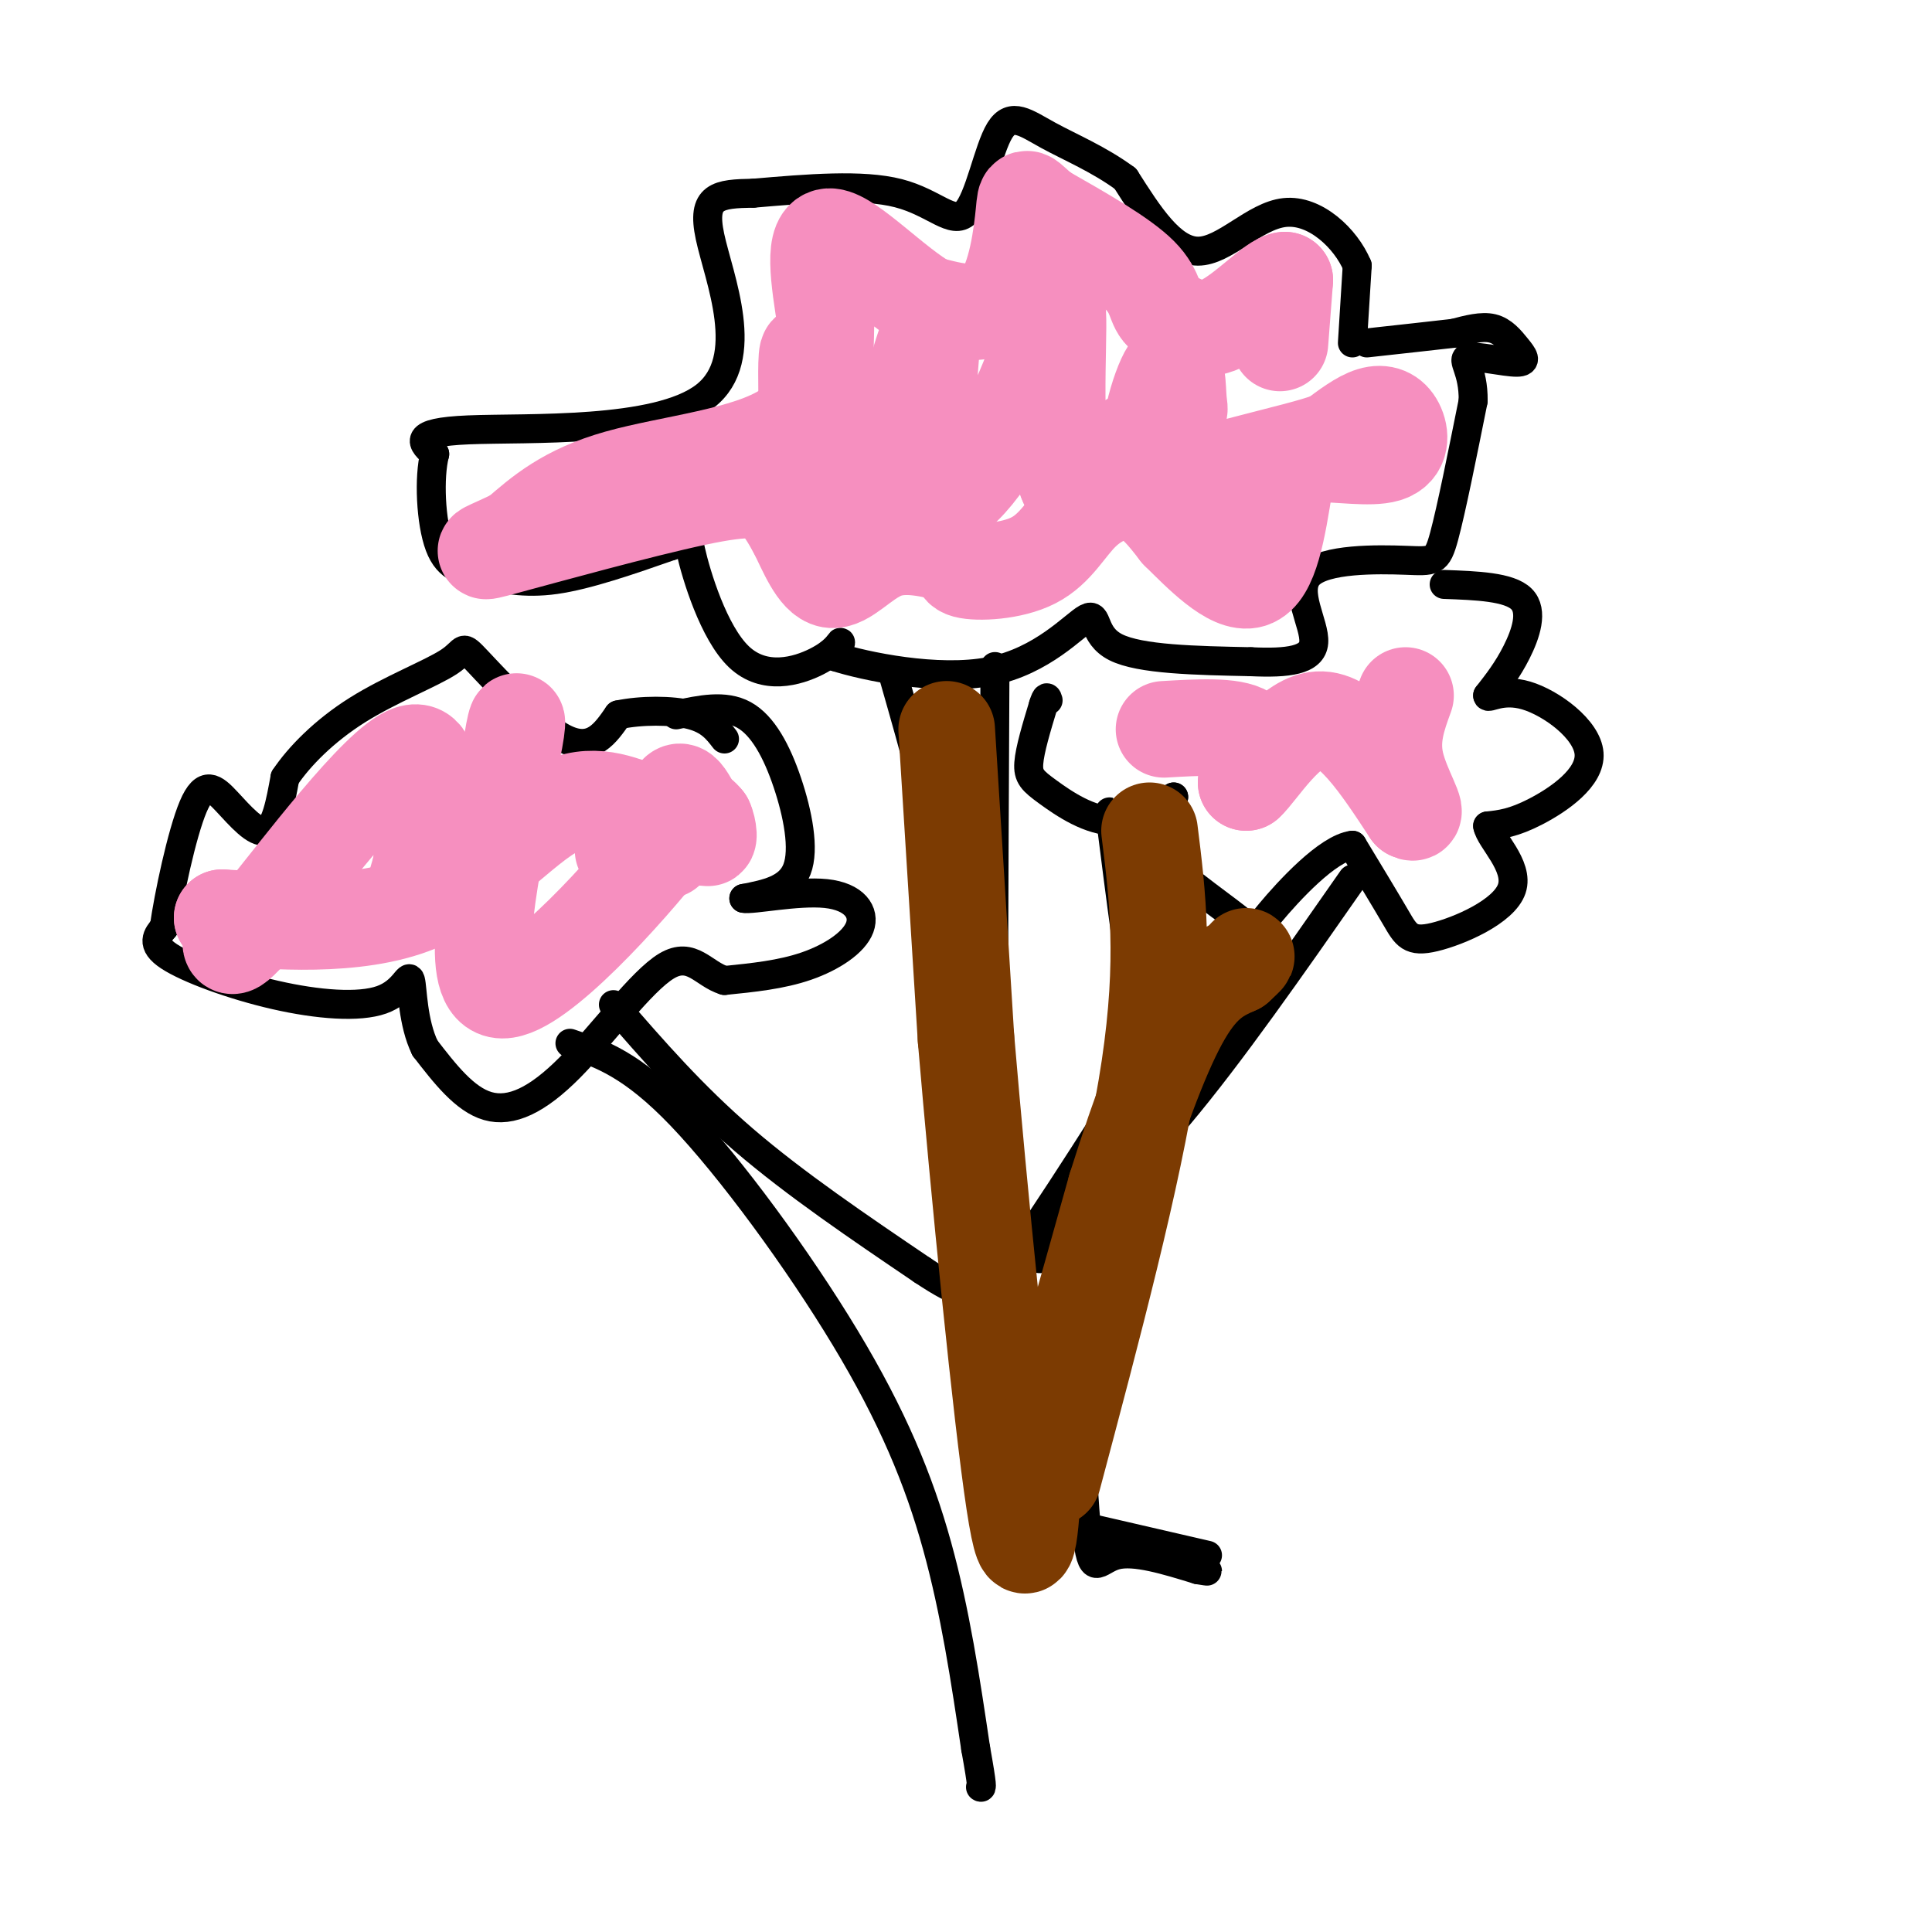 <svg viewBox='0 0 400 400' version='1.1' xmlns='http://www.w3.org/2000/svg' xmlns:xlink='http://www.w3.org/1999/xlink'><g fill='none' stroke='rgb(0,0,0)' stroke-width='6' stroke-linecap='round' stroke-linejoin='round'><path d='M280,71c0.000,0.000 1.000,-16.000 1,-16'/><path d='M281,55c-2.345,-5.619 -8.708,-11.667 -15,-11c-6.292,0.667 -12.512,8.048 -18,8c-5.488,-0.048 -10.244,-7.524 -15,-15'/><path d='M233,37c-5.417,-4.005 -11.460,-6.518 -16,-9c-4.540,-2.482 -7.578,-4.933 -10,-1c-2.422,3.933 -4.229,14.251 -7,17c-2.771,2.749 -6.506,-2.072 -14,-4c-7.494,-1.928 -18.747,-0.964 -30,0'/><path d='M156,40c-7.378,0.134 -10.823,0.469 -9,9c1.823,8.531 8.914,25.258 -1,33c-9.914,7.742 -36.833,6.498 -49,7c-12.167,0.502 -9.584,2.751 -7,5'/><path d='M90,94c-1.239,4.751 -0.837,14.129 1,19c1.837,4.871 5.110,5.234 9,6c3.890,0.766 8.397,1.933 15,1c6.603,-0.933 15.301,-3.967 24,-7'/><path d='M139,113c4.250,-2.156 2.874,-4.044 4,1c1.126,5.044 4.756,17.022 10,22c5.244,4.978 12.104,2.956 16,1c3.896,-1.956 4.827,-3.844 5,-4c0.173,-0.156 -0.414,1.422 -1,3'/><path d='M173,136c5.887,1.896 21.104,5.137 32,3c10.896,-2.137 17.472,-9.652 20,-11c2.528,-1.348 1.008,3.472 6,6c4.992,2.528 16.496,2.764 28,3'/><path d='M259,137c7.632,0.356 12.714,-0.253 13,-4c0.286,-3.747 -4.222,-10.633 -1,-14c3.222,-3.367 14.175,-3.214 20,-3c5.825,0.214 6.521,0.490 8,-5c1.479,-5.490 3.739,-16.745 6,-28'/><path d='M305,83c0.109,-6.462 -2.617,-8.615 -1,-9c1.617,-0.385 7.578,1.000 10,1c2.422,-0.000 1.306,-1.385 0,-3c-1.306,-1.615 -2.802,-3.462 -5,-4c-2.198,-0.538 -5.099,0.231 -8,1'/><path d='M301,69c-4.333,0.500 -11.167,1.250 -18,2'/><path d='M299,121c6.733,0.244 13.467,0.489 16,3c2.533,2.511 0.867,7.289 -1,11c-1.867,3.711 -3.933,6.356 -6,9'/><path d='M308,144c-0.048,0.847 2.833,-1.536 8,0c5.167,1.536 12.622,6.990 13,12c0.378,5.010 -6.321,9.574 -11,12c-4.679,2.426 -7.340,2.713 -10,3'/><path d='M308,171c0.456,2.786 6.596,8.252 5,13c-1.596,4.748 -10.930,8.778 -16,10c-5.070,1.222 -5.877,-0.365 -8,-4c-2.123,-3.635 -5.561,-9.317 -9,-15'/><path d='M280,175c-5.091,0.594 -13.317,9.579 -17,14c-3.683,4.421 -2.822,4.278 -7,1c-4.178,-3.278 -13.394,-9.690 -17,-14c-3.606,-4.310 -1.602,-6.517 0,-8c1.602,-1.483 2.801,-2.241 4,-3'/><path d='M243,165c-1.324,0.974 -6.633,4.911 -12,5c-5.367,0.089 -10.791,-3.668 -14,-6c-3.209,-2.332 -4.203,-3.238 -4,-6c0.203,-2.762 1.601,-7.381 3,-12'/><path d='M216,146c0.667,-2.167 0.833,-1.583 1,-1'/><path d='M140,148c5.024,-1.083 10.048,-2.167 14,0c3.952,2.167 6.833,7.583 9,14c2.167,6.417 3.619,13.833 2,18c-1.619,4.167 -6.310,5.083 -11,6'/><path d='M154,186c1.603,0.396 11.110,-1.616 17,-1c5.890,0.616 8.163,3.858 7,7c-1.163,3.142 -5.761,6.183 -11,8c-5.239,1.817 -11.120,2.408 -17,3'/><path d='M150,203c-4.365,-1.322 -6.778,-6.128 -12,-3c-5.222,3.128 -13.252,14.188 -20,21c-6.748,6.812 -12.214,9.375 -17,8c-4.786,-1.375 -8.893,-6.687 -13,-12'/><path d='M88,217c-2.591,-5.257 -2.567,-12.400 -3,-14c-0.433,-1.600 -1.322,2.344 -6,4c-4.678,1.656 -13.144,1.023 -22,-1c-8.856,-2.023 -18.102,-5.435 -22,-8c-3.898,-2.565 -2.449,-4.282 -1,-6'/><path d='M34,192c0.895,-6.399 3.632,-19.396 6,-25c2.368,-5.604 4.368,-3.817 7,-1c2.632,2.817 5.895,6.662 8,6c2.105,-0.662 3.053,-5.831 4,-11'/><path d='M59,161c2.893,-4.338 8.126,-9.685 15,-14c6.874,-4.315 15.389,-7.600 19,-10c3.611,-2.400 2.318,-3.915 6,0c3.682,3.915 12.338,13.262 18,16c5.662,2.738 8.331,-1.131 11,-5'/><path d='M128,148c4.733,-1.000 11.067,-1.000 15,0c3.933,1.000 5.467,3.000 7,5'/><path d='M185,140c4.500,15.750 9.000,31.500 11,45c2.000,13.500 1.500,24.750 1,36'/><path d='M197,221c1.000,12.667 3.000,26.333 5,40'/><path d='M206,138c-0.250,49.667 -0.500,99.333 0,120c0.500,20.667 1.750,12.333 3,4'/><path d='M209,262c6.667,-8.833 21.833,-32.917 37,-57'/><path d='M246,205c8.833,-11.000 12.417,-10.000 16,-9'/><path d='M280,182c-12.667,18.167 -25.333,36.333 -36,49c-10.667,12.667 -19.333,19.833 -28,27'/><path d='M216,258c-3.667,4.500 1.167,2.250 6,0'/><path d='M222,258c0.978,24.422 1.956,48.844 3,59c1.044,10.156 2.156,6.044 6,5c3.844,-1.044 10.422,0.978 17,3'/><path d='M248,325c3.000,0.500 2.000,0.250 1,0'/><path d='M118,216c6.393,2.167 12.786,4.333 23,15c10.214,10.667 24.250,29.833 34,46c9.750,16.167 15.214,29.333 19,43c3.786,13.667 5.893,27.833 8,42'/><path d='M202,362c1.500,8.333 1.250,8.167 1,8'/><path d='M127,208c8.167,9.417 16.333,18.833 27,28c10.667,9.167 23.833,18.083 37,27'/><path d='M191,263c8.067,5.356 9.733,5.244 11,2c1.267,-3.244 2.133,-9.622 3,-16'/><path d='M236,213c0.000,0.000 -3.000,-20.000 -3,-20'/><path d='M233,193c-1.000,-7.167 -2.000,-15.083 -3,-23'/><path d='M230,170c-0.500,-3.667 -0.250,-1.333 0,1'/><path d='M224,316c0.000,0.000 26.000,6.000 26,6'/></g>
<g fill='none' stroke='rgb(246,143,191)' stroke-width='20' stroke-linecap='round' stroke-linejoin='round'><path d='M265,71c0.000,0.000 1.000,-13.000 1,-13'/><path d='M266,58c-2.200,0.067 -8.200,6.733 -13,9c-4.800,2.267 -8.400,0.133 -12,-2'/><path d='M241,65c-2.089,-1.511 -1.311,-4.289 -5,-8c-3.689,-3.711 -11.844,-8.356 -20,-13'/><path d='M216,44c-3.881,-3.071 -3.583,-4.250 -4,0c-0.417,4.250 -1.548,13.929 -5,18c-3.452,4.071 -9.226,2.536 -15,1'/><path d='M192,63c-6.733,-3.756 -16.067,-13.644 -20,-14c-3.933,-0.356 -2.467,8.822 -1,18'/><path d='M171,67c-0.131,7.310 0.042,16.583 -8,22c-8.042,5.417 -24.298,6.976 -35,10c-10.702,3.024 -15.851,7.512 -21,12'/><path d='M107,111c-5.826,2.893 -9.892,4.126 -2,2c7.892,-2.126 27.740,-7.611 39,-10c11.260,-2.389 13.931,-1.683 16,0c2.069,1.683 3.534,4.341 5,7'/><path d='M165,110c1.881,3.714 4.083,9.500 7,10c2.917,0.500 6.548,-4.286 11,-6c4.452,-1.714 9.726,-0.357 15,1'/><path d='M198,115c2.047,0.817 -0.335,2.360 2,3c2.335,0.640 9.389,0.378 14,-2c4.611,-2.378 6.780,-6.871 10,-10c3.220,-3.129 7.491,-4.894 11,-4c3.509,0.894 6.254,4.447 9,8'/><path d='M244,110c4.422,4.356 10.978,11.244 15,10c4.022,-1.244 5.511,-10.622 7,-20'/><path d='M266,100c1.866,-4.538 3.030,-5.882 7,-6c3.970,-0.118 10.744,0.989 14,0c3.256,-0.989 2.992,-4.074 2,-6c-0.992,-1.926 -2.712,-2.693 -5,-2c-2.288,0.693 -5.144,2.847 -8,5'/><path d='M276,91c-4.120,1.573 -10.421,3.004 -18,5c-7.579,1.996 -16.437,4.557 -19,0c-2.563,-4.557 1.169,-16.232 3,-19c1.831,-2.768 1.762,3.370 2,6c0.238,2.630 0.782,1.751 -3,4c-3.782,2.249 -11.891,7.624 -20,13'/><path d='M221,100c-3.330,-6.582 -1.656,-29.537 -2,-35c-0.344,-5.463 -2.708,6.568 -8,18c-5.292,11.432 -13.512,22.266 -17,20c-3.488,-2.266 -2.244,-17.633 -1,-33'/><path d='M193,70c-0.895,-2.959 -2.632,6.145 -6,15c-3.368,8.855 -8.368,17.461 -12,14c-3.632,-3.461 -5.895,-18.989 -7,-24c-1.105,-5.011 -1.053,0.494 -1,6'/><path d='M241,151c7.083,-0.417 14.167,-0.833 17,1c2.833,1.833 1.417,5.917 0,10'/><path d='M258,162c2.489,-2.178 8.711,-12.622 15,-13c6.289,-0.378 12.644,9.311 19,19'/><path d='M292,168c2.200,1.356 -1.800,-4.756 -3,-10c-1.200,-5.244 0.400,-9.622 2,-14'/><path d='M138,176c1.833,-3.000 3.667,-6.000 5,-7c1.333,-1.000 2.167,0.000 3,1'/><path d='M146,170c0.726,1.488 1.042,4.708 0,3c-1.042,-1.708 -3.440,-8.345 -5,-9c-1.560,-0.655 -2.280,4.673 -3,10'/><path d='M138,174c-8.067,10.311 -26.733,31.089 -34,31c-7.267,-0.089 -3.133,-21.044 1,-42'/><path d='M105,163c0.767,-10.418 2.185,-15.463 2,-13c-0.185,2.463 -1.973,12.432 -6,20c-4.027,7.568 -10.293,12.734 -13,14c-2.707,1.266 -1.853,-1.367 -1,-4'/><path d='M87,180c1.182,-8.057 4.636,-26.201 -2,-24c-6.636,2.201 -23.364,24.746 -31,34c-7.636,9.254 -6.182,5.215 -6,3c0.182,-2.215 -0.909,-2.608 -2,-3'/><path d='M46,190c6.726,0.274 24.542,2.458 38,-2c13.458,-4.458 22.560,-15.560 30,-20c7.440,-4.440 13.220,-2.220 19,0'/><path d='M133,168c2.500,1.333 -0.750,4.667 -4,8'/></g>
<g fill='none' stroke='rgb(124,59,2)' stroke-width='20' stroke-linecap='round' stroke-linejoin='round'><path d='M196,151c0.000,0.000 4.000,64.000 4,64'/><path d='M200,215c2.667,31.556 7.333,78.444 10,96c2.667,17.556 3.333,5.778 4,-6'/><path d='M214,305c3.500,-10.833 10.250,-34.917 17,-59'/><path d='M231,246c5.267,-16.733 9.933,-29.067 14,-36c4.067,-6.933 7.533,-8.467 11,-10'/><path d='M256,200c2.167,-2.000 2.083,-2.000 2,-2'/><path d='M238,172c1.667,13.333 3.333,26.667 0,49c-3.333,22.333 -11.667,53.667 -20,85'/></g>
</svg>